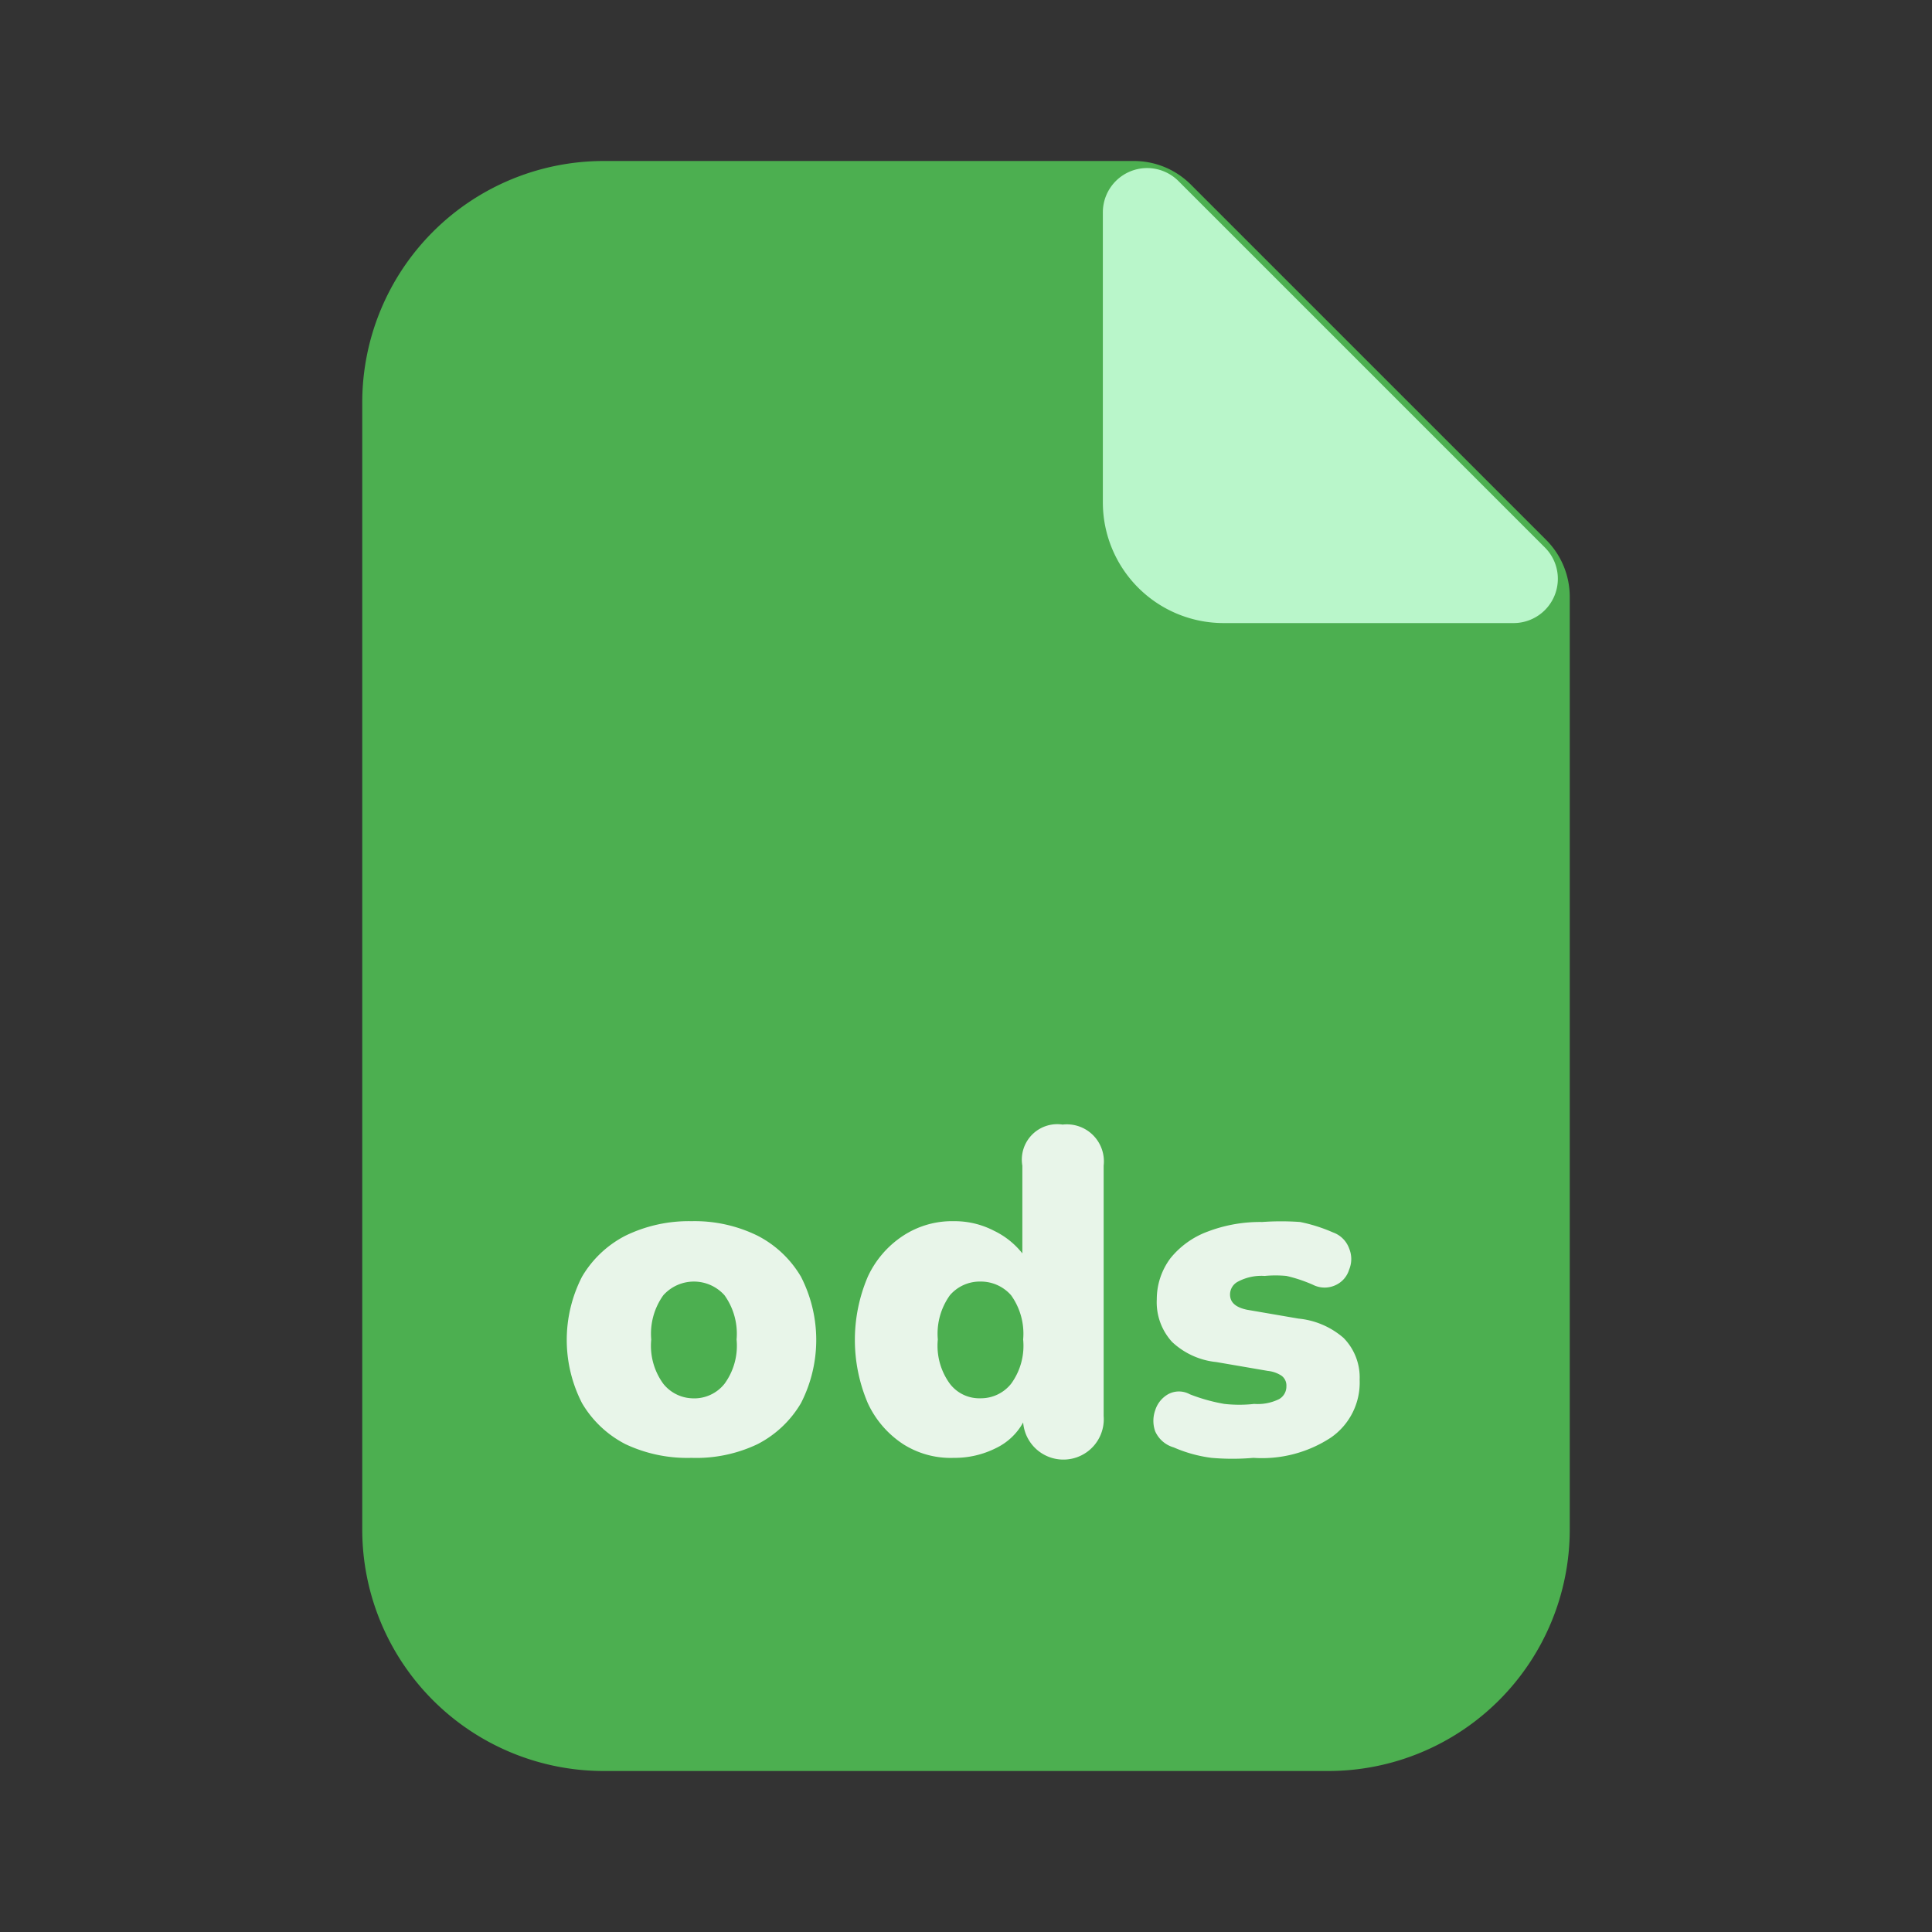 <?xml version="1.0" ?><svg data-name="Layer 1" id="Layer_1" viewBox="0 0 24 24" xmlns="http://www.w3.org/2000/svg"><rect x="0" y="0" width="24" height="24" fill="#333333" stroke="none"/><defs><style>.cls-1{fill:#4caf50;}.cls-2{fill:#b9f6ca;}.cls-3{fill:#e8f5e9;}</style></defs><title/><path class="cls-1" d="M16.5,22h-9a3,3,0,0,1-3-3V5a3,3,0,0,1,3-3h6.59a1,1,0,0,1,.7.29l4.42,4.42a1,1,0,0,1,.29.7V19A3,3,0,0,1,16.5,22Z"/><path class="cls-2" d="M18.8,7.74H15.2a1.5,1.5,0,0,1-1.5-1.5V2.64a.55.55,0,0,1,.94-.39L19.19,6.8A.55.55,0,0,1,18.8,7.74Z"/><path class="cls-3" d="M8.59,18.11a1.8,1.8,0,0,1-.82-.17,1.33,1.33,0,0,1-.54-.51,1.72,1.72,0,0,1,0-1.57,1.33,1.33,0,0,1,.54-.51,1.8,1.8,0,0,1,.82-.18,1.77,1.77,0,0,1,.82.18,1.33,1.33,0,0,1,.54.51,1.72,1.72,0,0,1,0,1.57,1.33,1.33,0,0,1-.54.51A1.77,1.77,0,0,1,8.59,18.11Zm0-.74A.48.48,0,0,0,9,17.19a.8.8,0,0,0,.15-.55A.82.82,0,0,0,9,16.09a.51.51,0,0,0-.76,0,.82.82,0,0,0-.15.55.8.8,0,0,0,.15.55A.48.48,0,0,0,8.59,17.37Z"/><path class="cls-3" d="M11.85,18.11a1.1,1.1,0,0,1-.63-.17,1.22,1.22,0,0,1-.44-.51,2,2,0,0,1,0-1.57,1.22,1.22,0,0,1,.44-.51,1.11,1.11,0,0,1,.63-.18,1.06,1.06,0,0,1,.5.12,1,1,0,0,1,.35.28V14.48a.44.44,0,0,1,.5-.51.46.46,0,0,1,.51.51v3.11a.5.5,0,0,1-1,.08.76.76,0,0,1-.34.32A1.14,1.14,0,0,1,11.85,18.11Zm.33-.74a.48.48,0,0,0,.38-.18.8.8,0,0,0,.15-.55.82.82,0,0,0-.15-.55.5.5,0,0,0-.38-.17.49.49,0,0,0-.38.17.82.82,0,0,0-.15.55.8.8,0,0,0,.15.55A.46.46,0,0,0,12.18,17.37Z"/><path class="cls-3" d="M15.57,18.11a3,3,0,0,1-.52,0,1.71,1.71,0,0,1-.47-.13.36.36,0,0,1-.23-.2.39.39,0,0,1,0-.26.35.35,0,0,1,.16-.2.28.28,0,0,1,.27,0,2.18,2.18,0,0,0,.43.12,1.67,1.67,0,0,0,.37,0,.6.6,0,0,0,.31-.06.18.18,0,0,0,.09-.16.15.15,0,0,0-.06-.13.38.38,0,0,0-.17-.06l-.64-.11a.94.94,0,0,1-.55-.25.73.73,0,0,1-.19-.53.85.85,0,0,1,.17-.51,1.07,1.07,0,0,1,.46-.33,1.83,1.83,0,0,1,.68-.12,3.3,3.3,0,0,1,.47,0,2,2,0,0,1,.41.13.33.33,0,0,1,.2.2.34.34,0,0,1,0,.26.31.31,0,0,1-.16.19.32.32,0,0,1-.29,0,1.82,1.82,0,0,0-.33-.11,1.47,1.47,0,0,0-.27,0,.62.62,0,0,0-.33.07.18.18,0,0,0-.1.16c0,.1.07.16.21.19l.64.11a1,1,0,0,1,.56.24.7.7,0,0,1,.2.52.83.83,0,0,1-.36.72A1.56,1.56,0,0,1,15.57,18.11Z"/></svg>